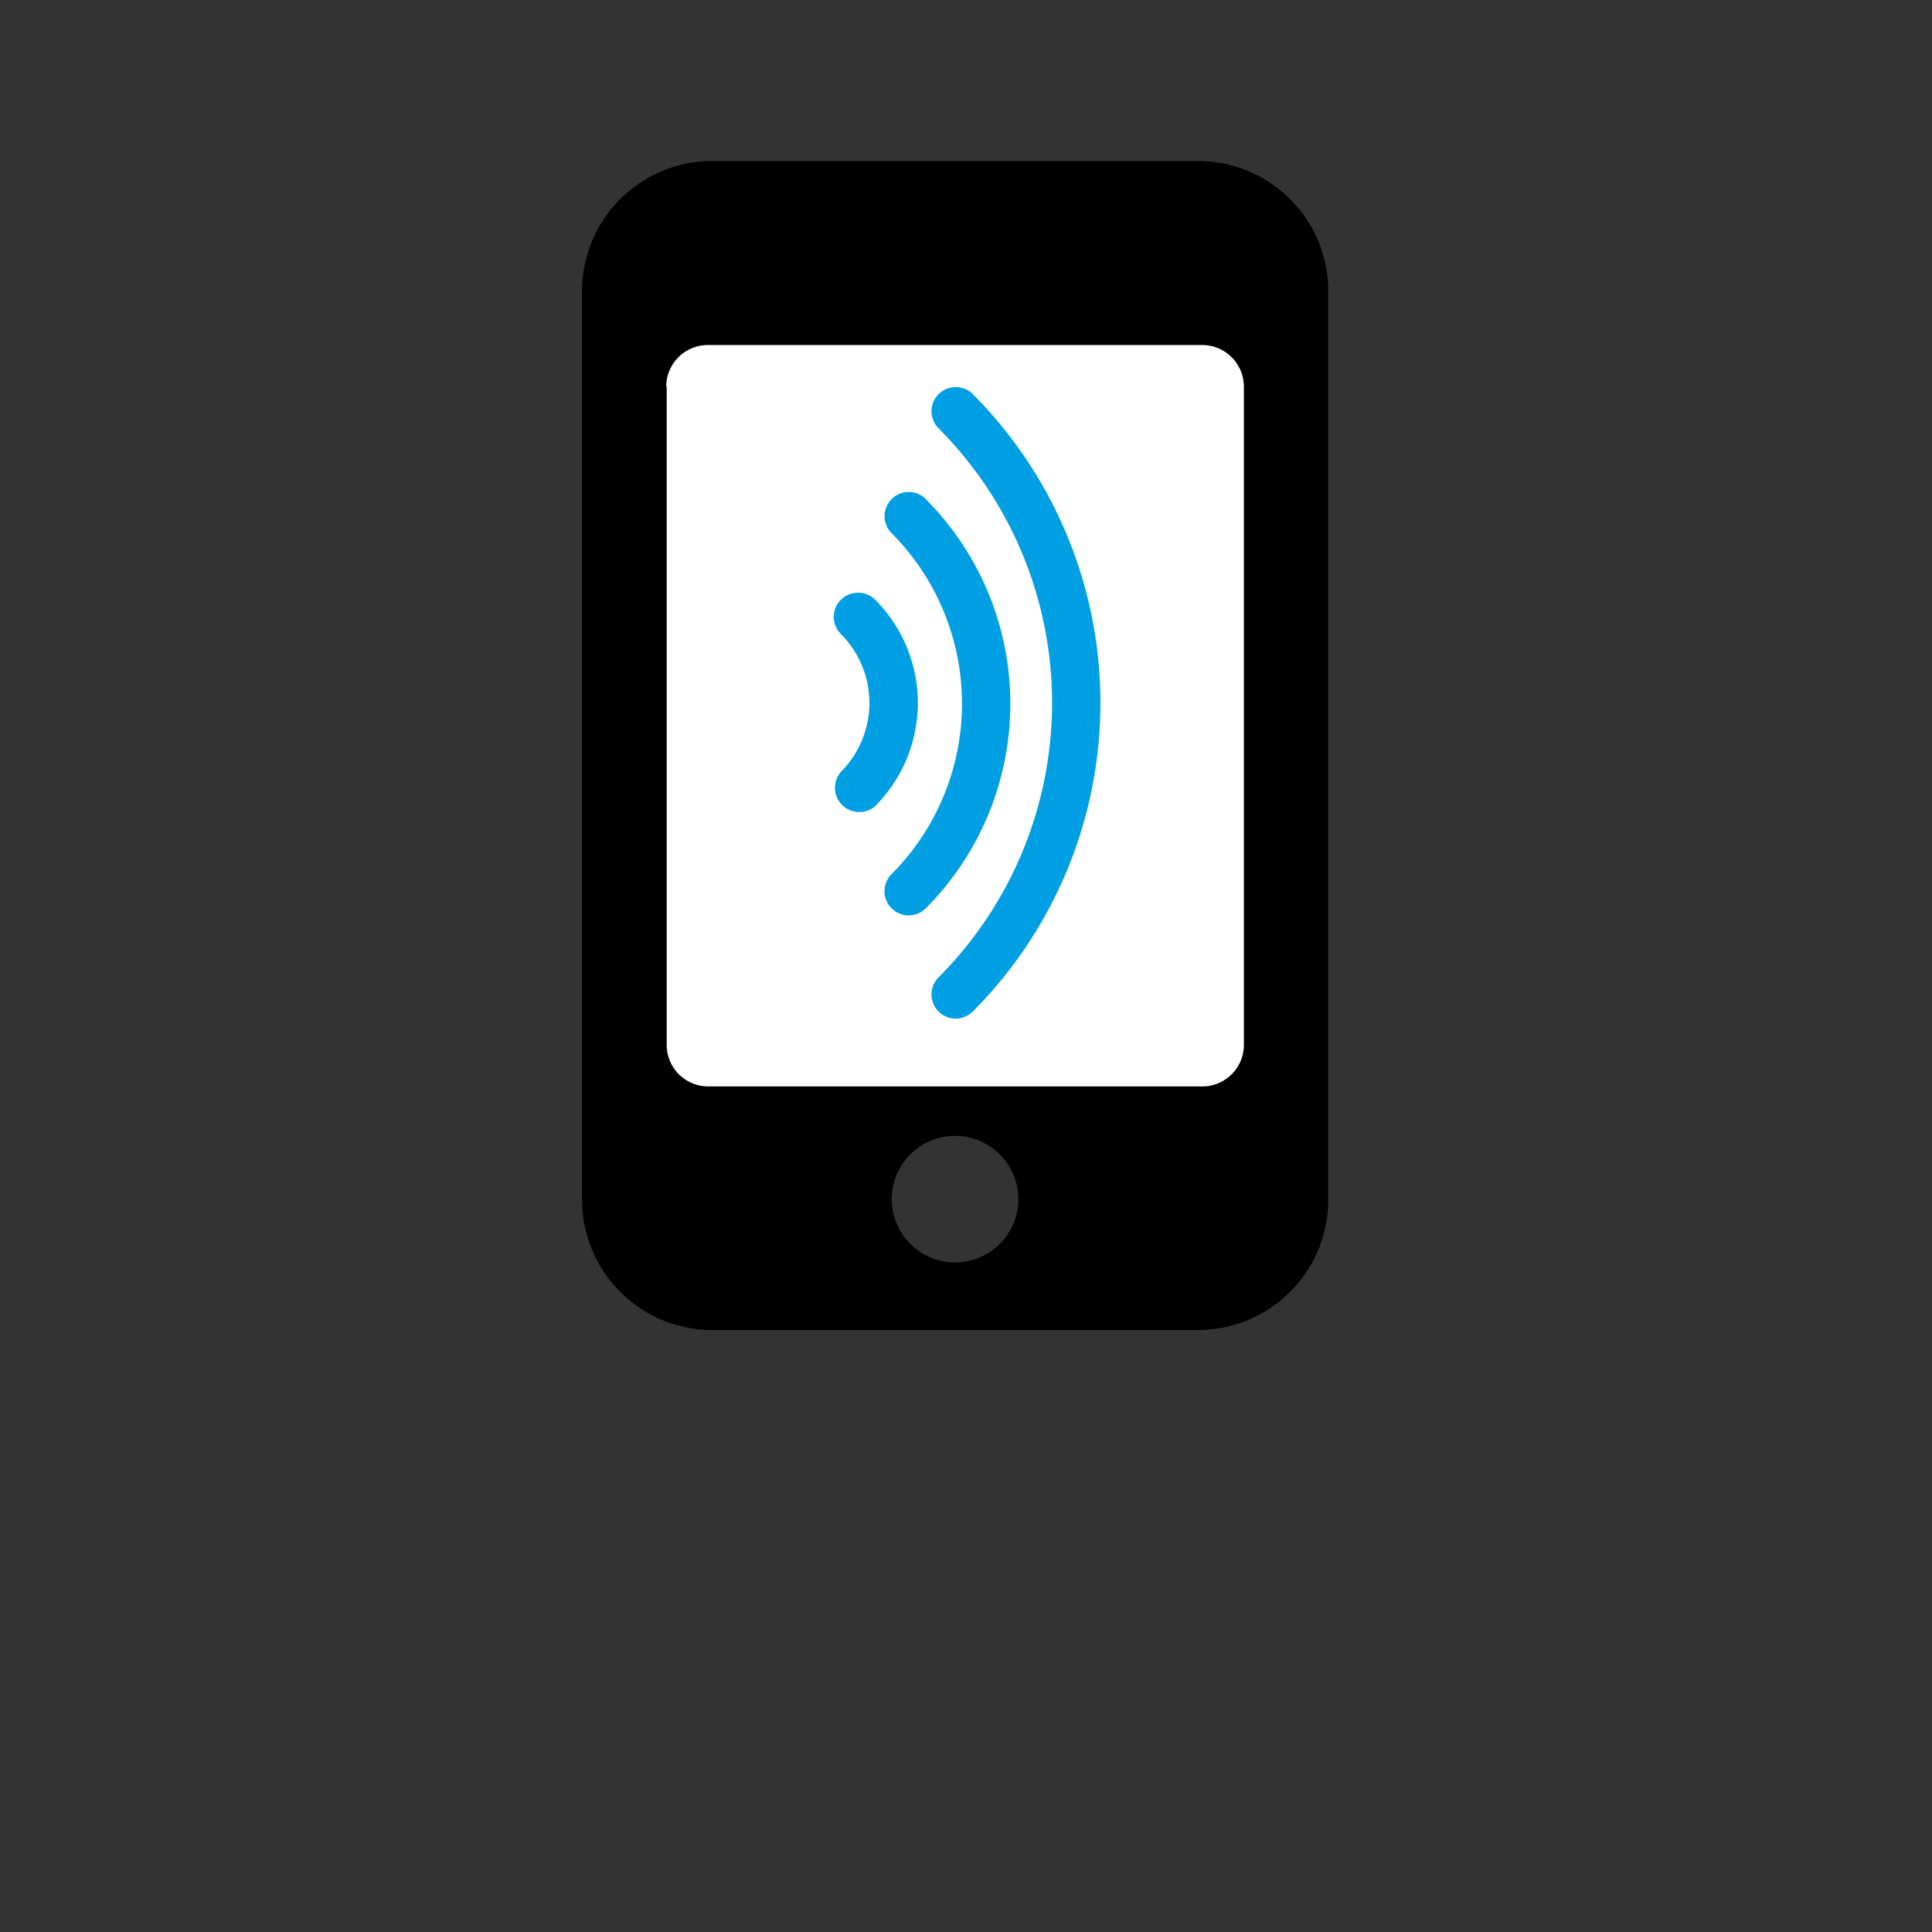 <svg xmlns="http://www.w3.org/2000/svg" viewBox="0 0 120 120"><rect x="0" y="0" width="120" height="120" fill="#333333" stroke="none"/><defs><style>.a{fill:#fff;}.b{fill:#009fe4;}</style></defs><path d="M59.33,78.41a3.93,3.93,0,1,1,3.92-3.93,3.92,3.92,0,0,1-3.92,3.93M74.4,10H44.24a8.09,8.09,0,0,0-8.09,8.09V74.51a8.1,8.1,0,0,0,8.09,8.1H74.4a8.09,8.09,0,0,0,8.1-8.1V18.09A8.09,8.09,0,0,0,74.4,10"/><path class="a" d="M41.38,24A2.59,2.59,0,0,1,44,21.43h30.7A2.59,2.59,0,0,1,77.26,24V64.9a2.58,2.58,0,0,1-2.59,2.58H44a2.58,2.58,0,0,1-2.59-2.58V24Z"/><path class="b" d="M60.43,24.48a1.52,1.52,0,0,0-2.13,0,1.5,1.5,0,0,0,0,2.13,24.14,24.14,0,0,1,0,34.09,1.5,1.5,0,0,0,2.12,2.13,27.15,27.15,0,0,0,0-38.35"/><path class="b" d="M57.51,31a1.5,1.5,0,1,0-2.13,2.12,15,15,0,0,1,0,21.17,1.5,1.5,0,0,0,2.12,2.13,18,18,0,0,0,0-25.42"/><path class="b" d="M54.36,37.25a1.52,1.52,0,0,0-2.13,0,1.5,1.5,0,0,0,0,2.13,6.06,6.06,0,0,1,0,8.56,1.51,1.51,0,0,0,2.13,2.13,9.08,9.08,0,0,0,0-12.82"/></svg>